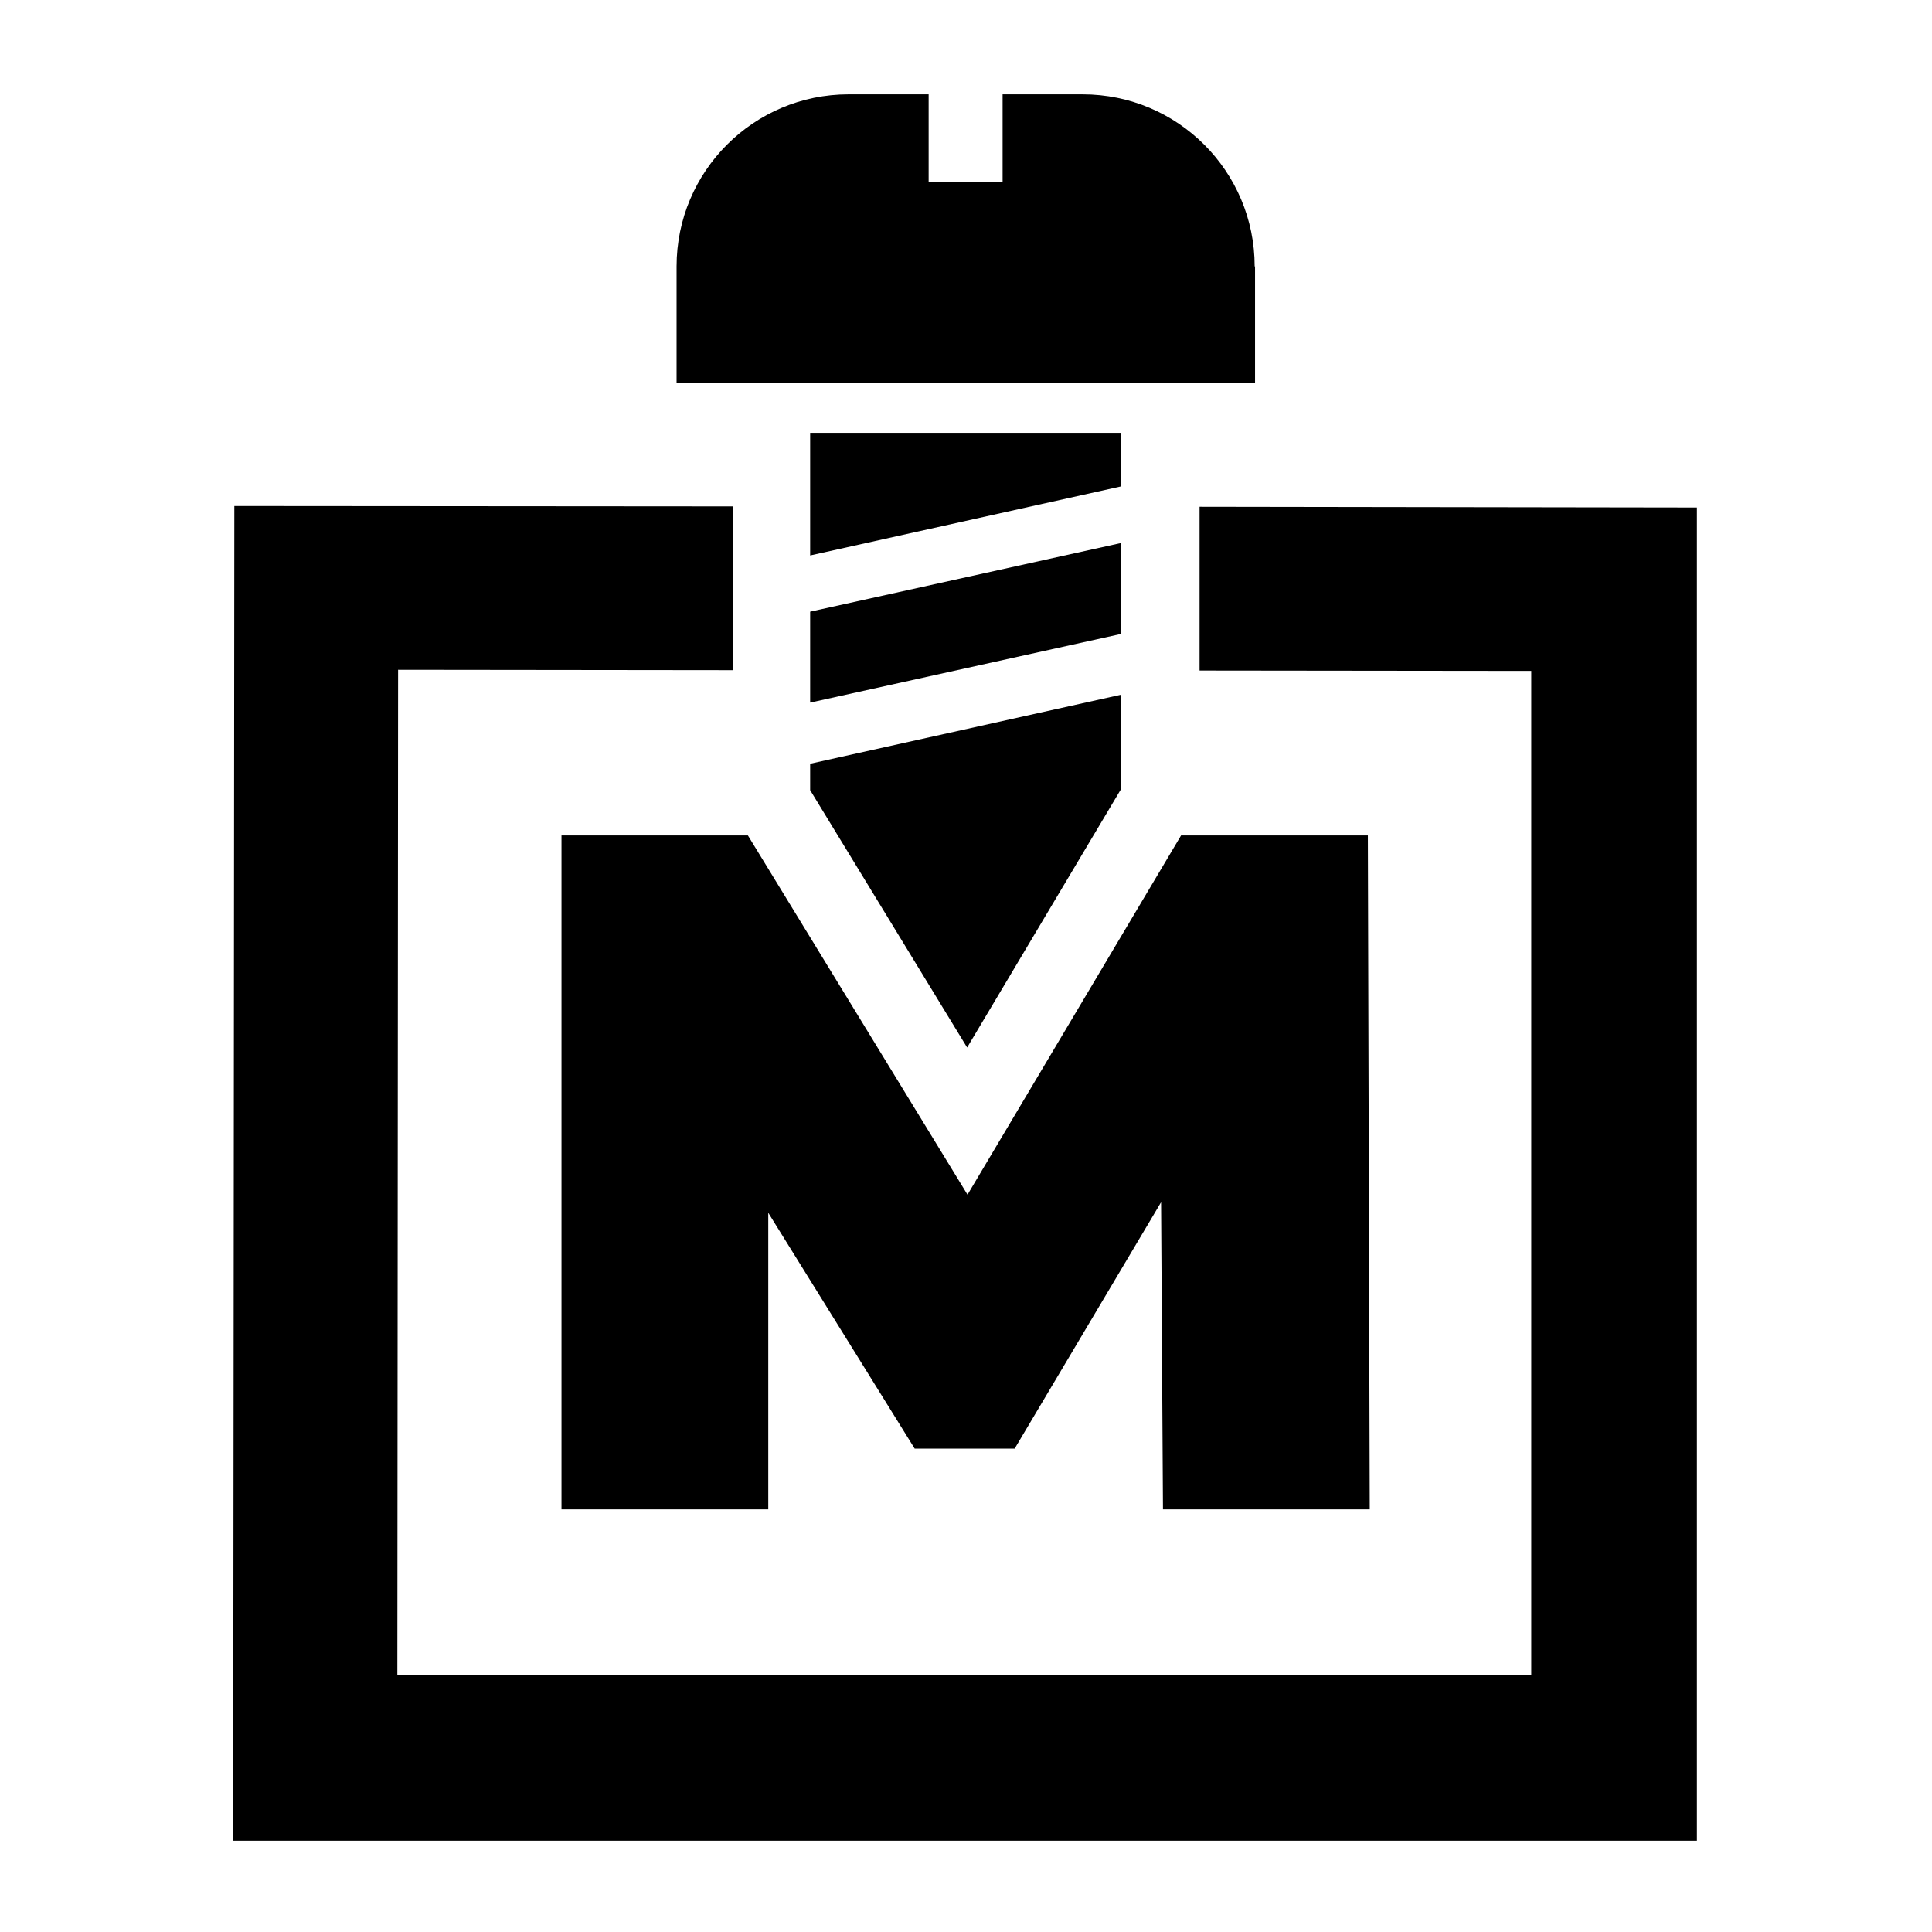 <?xml version="1.0" encoding="UTF-8"?> <svg xmlns="http://www.w3.org/2000/svg" id="Layer_1" data-name="Layer 1" version="1.1" viewBox="0 0 512 512"><defs><style> .cls-1 { fill: #000; stroke-width: 0px; } </style></defs><polygon class="cls-1" points="313 221.4 256.4 316.6 198.2 221.4 148.8 221.4 148.8 400 203.6 400 203.6 321.4 242.4 383.9 268.9 383.9 307.7 318.6 308.2 400 363 400 362.5 221.4 313 221.4"></polygon><g><path class="cls-1" d="M332.5,70.6c0-25.2-20.4-45.6-45.6-45.6h-21.2v23.3h-19.6v-23.3h-21.2c-25.2,0-45.6,20.4-45.6,45.6v30.9h153.3v-30.9Z"></path><polygon class="cls-1" points="297.1 143.9 214.7 162.1 214.7 186.2 297.1 168 297.1 143.9"></polygon><polygon class="cls-1" points="297.1 114.7 214.7 114.7 214.7 147.2 297.1 128.9 297.1 114.7"></polygon><polygon class="cls-1" points="214.7 209.4 256.3 277.6 297.1 209.1 297.1 184.1 214.7 202.4 214.7 209.4"></polygon><polygon class="cls-1" points="317.9 134.3 317.9 177.7 405.8 177.8 405.8 443.9 105.3 443.9 105.5 177.5 194.2 177.6 194.3 134.2 62.1 134.1 61.8 487.8 449.7 487.8 449.7 134.5 317.9 134.3"></polygon></g></svg> 
